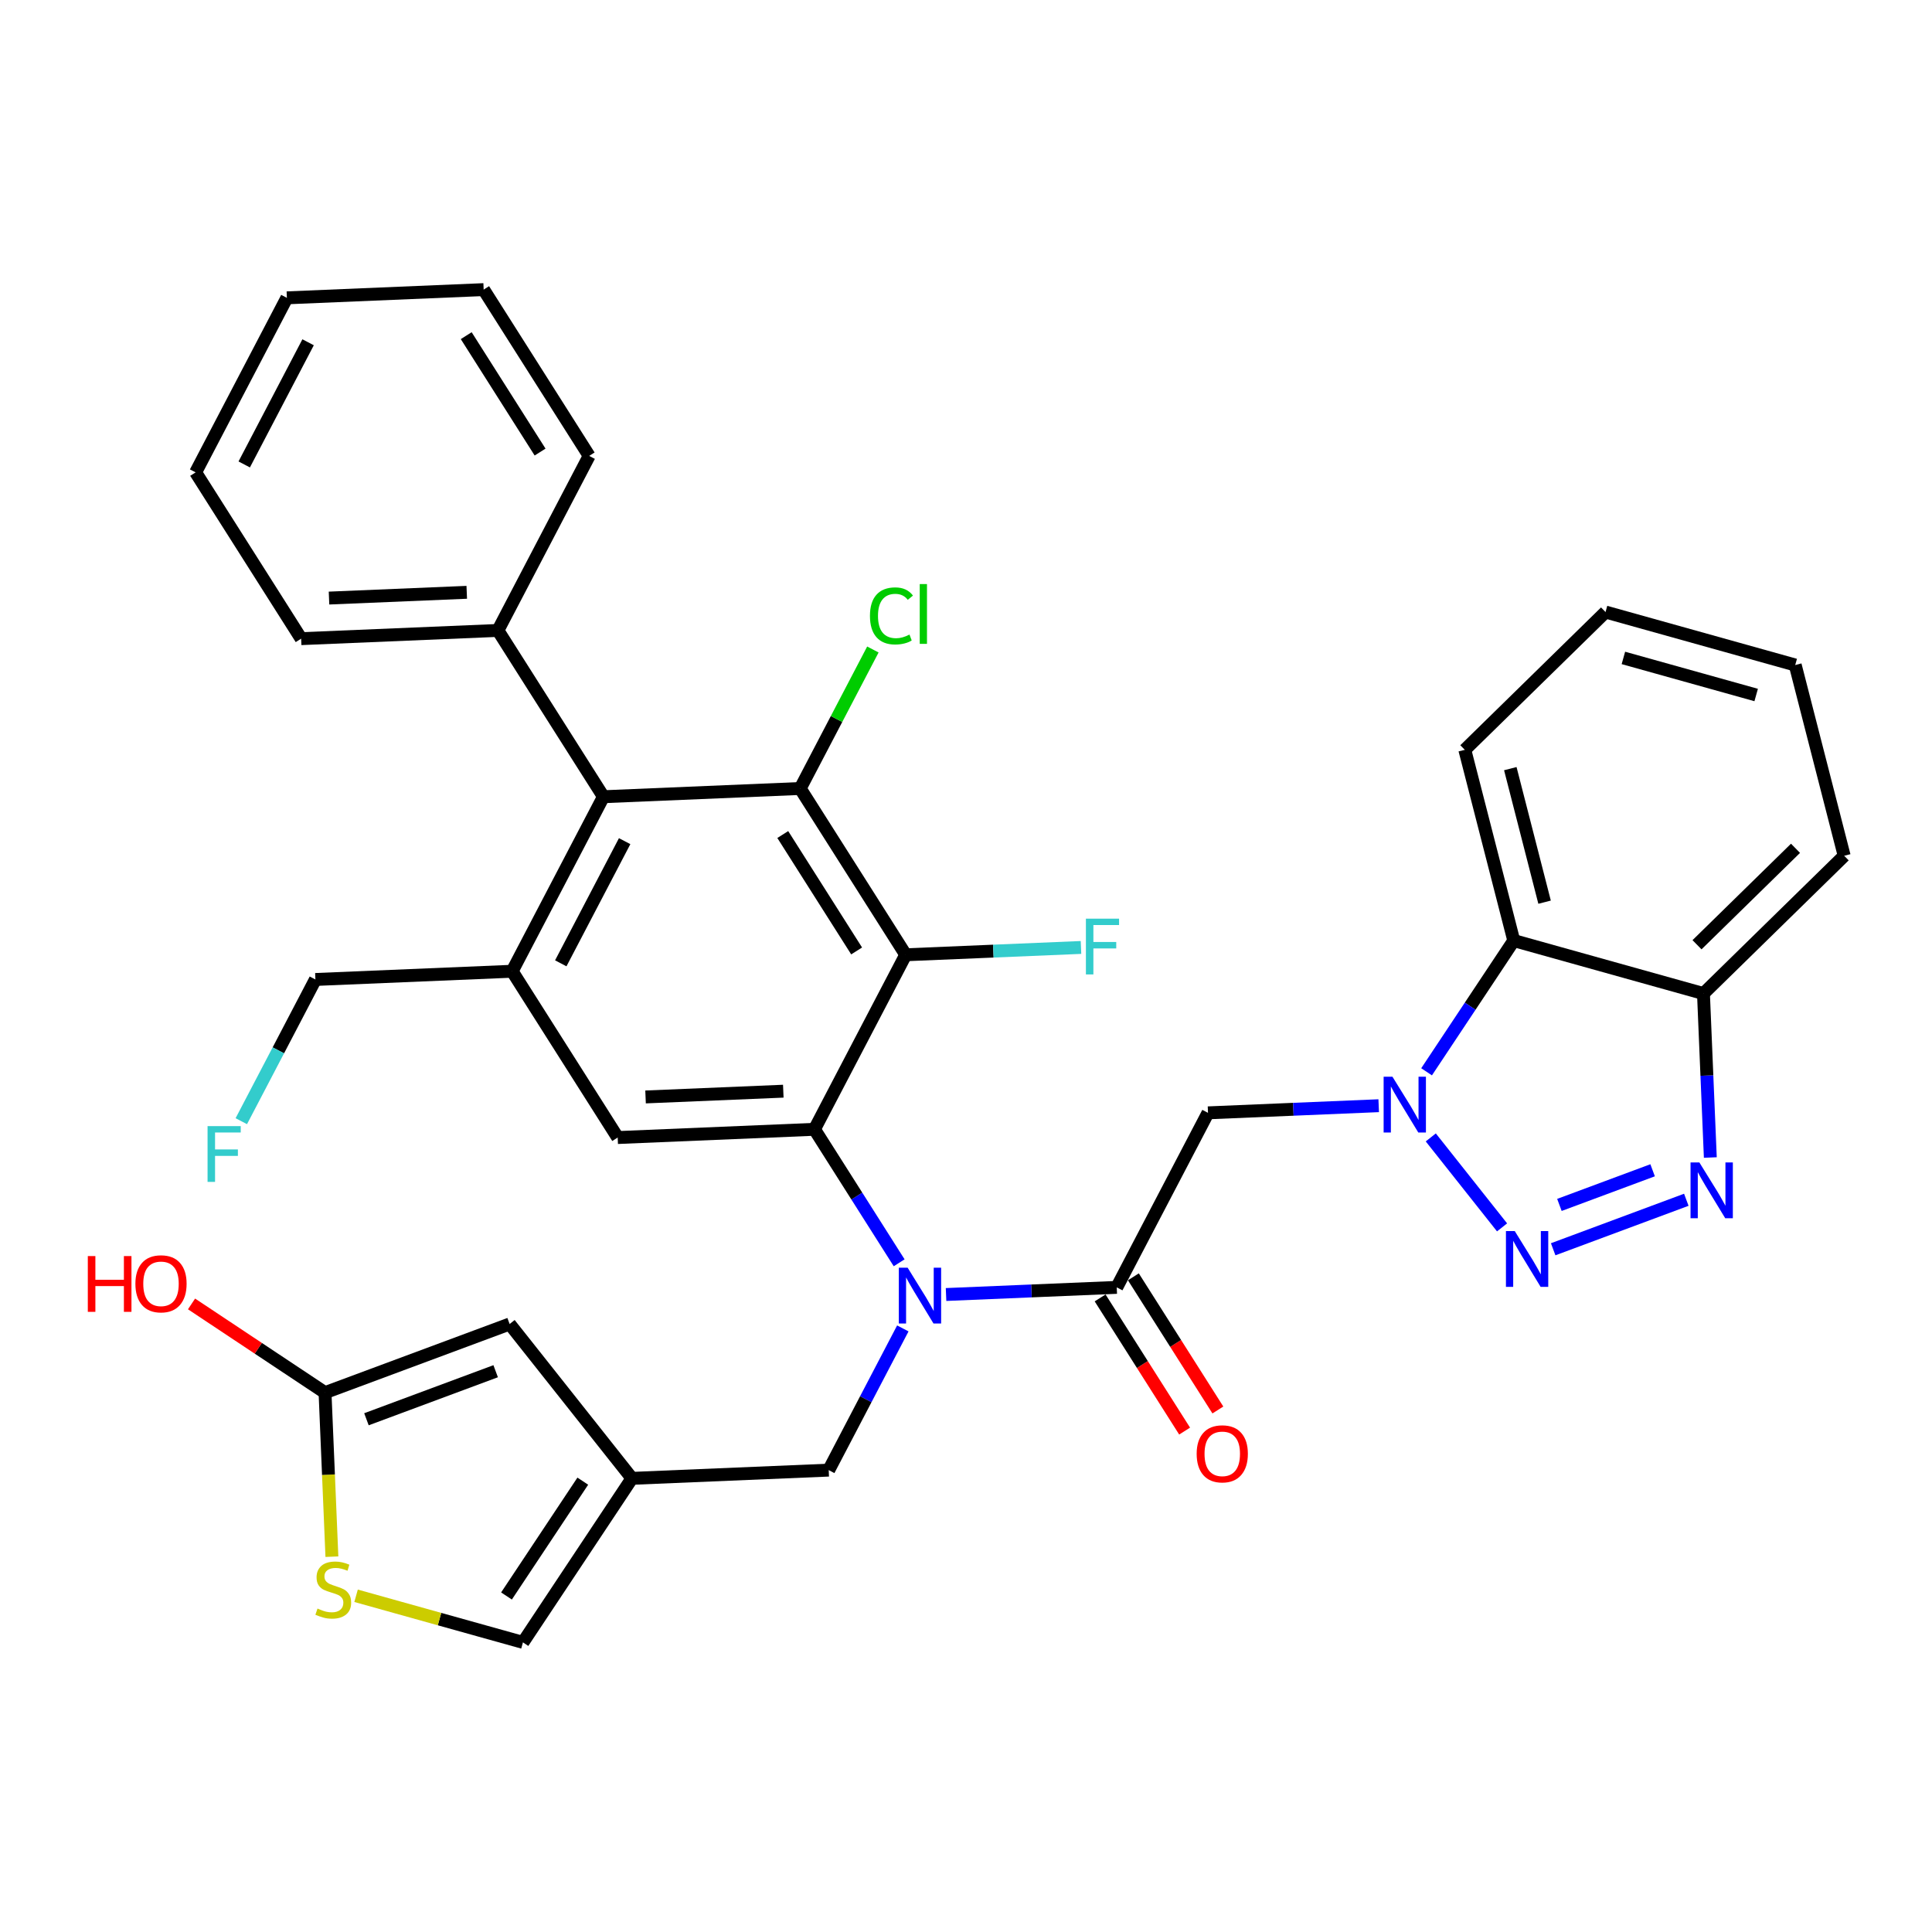 <?xml version='1.0' encoding='iso-8859-1'?>
<svg version='1.1' baseProfile='full'
              xmlns='http://www.w3.org/2000/svg'
                      xmlns:rdkit='http://www.rdkit.org/xml'
                      xmlns:xlink='http://www.w3.org/1999/xlink'
                  xml:space='preserve'
width='300px' height='300px' viewBox='0 0 300 300'>
<!-- END OF HEADER -->
<rect style='opacity:1.0;fill:#FFFFFF;stroke:none' width='300' height='300' x='0' y='0'> </rect>
<rect style='opacity:1.0;fill:#FFFFFF;stroke:none' width='300' height='300' x='0' y='0'> </rect>
<path class='bond-0 atom-0 atom-1' d='M 189.111,218.942 L 182.551,208.603' style='fill:none;fill-rule:evenodd;stroke:#FF0000;stroke-width:2.0px;stroke-linecap:butt;stroke-linejoin:miter;stroke-opacity:1' />
<path class='bond-0 atom-0 atom-1' d='M 182.551,208.603 L 175.99,198.264' style='fill:none;fill-rule:evenodd;stroke:#000000;stroke-width:2.0px;stroke-linecap:butt;stroke-linejoin:miter;stroke-opacity:1' />
<path class='bond-0 atom-0 atom-1' d='M 183.947,222.219 L 177.386,211.879' style='fill:none;fill-rule:evenodd;stroke:#FF0000;stroke-width:2.0px;stroke-linecap:butt;stroke-linejoin:miter;stroke-opacity:1' />
<path class='bond-0 atom-0 atom-1' d='M 177.386,211.879 L 170.826,201.54' style='fill:none;fill-rule:evenodd;stroke:#000000;stroke-width:2.0px;stroke-linecap:butt;stroke-linejoin:miter;stroke-opacity:1' />
<path class='bond-1 atom-1 atom-2' d='M 173.408,199.902 L 187.578,172.802' style='fill:none;fill-rule:evenodd;stroke:#000000;stroke-width:2.0px;stroke-linecap:butt;stroke-linejoin:miter;stroke-opacity:1' />
<path class='bond-11 atom-1 atom-12' d='M 173.408,199.902 L 160.155,200.456' style='fill:none;fill-rule:evenodd;stroke:#000000;stroke-width:2.0px;stroke-linecap:butt;stroke-linejoin:miter;stroke-opacity:1' />
<path class='bond-11 atom-1 atom-12' d='M 160.155,200.456 L 146.903,201.011' style='fill:none;fill-rule:evenodd;stroke:#0000FF;stroke-width:2.0px;stroke-linecap:butt;stroke-linejoin:miter;stroke-opacity:1' />
<path class='bond-2 atom-2 atom-3' d='M 187.578,172.802 L 200.831,172.247' style='fill:none;fill-rule:evenodd;stroke:#000000;stroke-width:2.0px;stroke-linecap:butt;stroke-linejoin:miter;stroke-opacity:1' />
<path class='bond-2 atom-2 atom-3' d='M 200.831,172.247 L 214.084,171.693' style='fill:none;fill-rule:evenodd;stroke:#0000FF;stroke-width:2.0px;stroke-linecap:butt;stroke-linejoin:miter;stroke-opacity:1' />
<path class='bond-3 atom-3 atom-4' d='M 222.171,176.618 L 233.24,190.587' style='fill:none;fill-rule:evenodd;stroke:#0000FF;stroke-width:2.0px;stroke-linecap:butt;stroke-linejoin:miter;stroke-opacity:1' />
<path class='bond-35 atom-11 atom-3' d='M 235.058,146.053 L 228.288,156.241' style='fill:none;fill-rule:evenodd;stroke:#000000;stroke-width:2.0px;stroke-linecap:butt;stroke-linejoin:miter;stroke-opacity:1' />
<path class='bond-35 atom-11 atom-3' d='M 228.288,156.241 L 221.519,166.429' style='fill:none;fill-rule:evenodd;stroke:#0000FF;stroke-width:2.0px;stroke-linecap:butt;stroke-linejoin:miter;stroke-opacity:1' />
<path class='bond-4 atom-4 atom-5' d='M 241.176,193.986 L 261.85,186.299' style='fill:none;fill-rule:evenodd;stroke:#0000FF;stroke-width:2.0px;stroke-linecap:butt;stroke-linejoin:miter;stroke-opacity:1' />
<path class='bond-4 atom-4 atom-5' d='M 242.145,187.1 L 256.617,181.719' style='fill:none;fill-rule:evenodd;stroke:#0000FF;stroke-width:2.0px;stroke-linecap:butt;stroke-linejoin:miter;stroke-opacity:1' />
<path class='bond-5 atom-5 atom-6' d='M 265.578,179.739 L 265.045,167.009' style='fill:none;fill-rule:evenodd;stroke:#0000FF;stroke-width:2.0px;stroke-linecap:butt;stroke-linejoin:miter;stroke-opacity:1' />
<path class='bond-5 atom-5 atom-6' d='M 265.045,167.009 L 264.513,154.279' style='fill:none;fill-rule:evenodd;stroke:#000000;stroke-width:2.0px;stroke-linecap:butt;stroke-linejoin:miter;stroke-opacity:1' />
<path class='bond-6 atom-6 atom-7' d='M 264.513,154.279 L 286.364,132.884' style='fill:none;fill-rule:evenodd;stroke:#000000;stroke-width:2.0px;stroke-linecap:butt;stroke-linejoin:miter;stroke-opacity:1' />
<path class='bond-6 atom-6 atom-7' d='M 263.511,146.7 L 278.807,131.723' style='fill:none;fill-rule:evenodd;stroke:#000000;stroke-width:2.0px;stroke-linecap:butt;stroke-linejoin:miter;stroke-opacity:1' />
<path class='bond-38 atom-11 atom-6' d='M 235.058,146.053 L 264.513,154.279' style='fill:none;fill-rule:evenodd;stroke:#000000;stroke-width:2.0px;stroke-linecap:butt;stroke-linejoin:miter;stroke-opacity:1' />
<path class='bond-7 atom-7 atom-8' d='M 286.364,132.884 L 278.761,103.263' style='fill:none;fill-rule:evenodd;stroke:#000000;stroke-width:2.0px;stroke-linecap:butt;stroke-linejoin:miter;stroke-opacity:1' />
<path class='bond-8 atom-8 atom-9' d='M 278.761,103.263 L 249.306,95.037' style='fill:none;fill-rule:evenodd;stroke:#000000;stroke-width:2.0px;stroke-linecap:butt;stroke-linejoin:miter;stroke-opacity:1' />
<path class='bond-8 atom-8 atom-9' d='M 272.697,107.92 L 252.079,102.162' style='fill:none;fill-rule:evenodd;stroke:#000000;stroke-width:2.0px;stroke-linecap:butt;stroke-linejoin:miter;stroke-opacity:1' />
<path class='bond-9 atom-9 atom-10' d='M 249.306,95.037 L 227.455,116.432' style='fill:none;fill-rule:evenodd;stroke:#000000;stroke-width:2.0px;stroke-linecap:butt;stroke-linejoin:miter;stroke-opacity:1' />
<path class='bond-10 atom-10 atom-11' d='M 227.455,116.432 L 235.058,146.053' style='fill:none;fill-rule:evenodd;stroke:#000000;stroke-width:2.0px;stroke-linecap:butt;stroke-linejoin:miter;stroke-opacity:1' />
<path class='bond-10 atom-10 atom-11' d='M 234.52,119.354 L 239.842,140.089' style='fill:none;fill-rule:evenodd;stroke:#000000;stroke-width:2.0px;stroke-linecap:butt;stroke-linejoin:miter;stroke-opacity:1' />
<path class='bond-12 atom-12 atom-13' d='M 140.19,206.275 L 134.436,217.278' style='fill:none;fill-rule:evenodd;stroke:#0000FF;stroke-width:2.0px;stroke-linecap:butt;stroke-linejoin:miter;stroke-opacity:1' />
<path class='bond-12 atom-12 atom-13' d='M 134.436,217.278 L 128.683,228.28' style='fill:none;fill-rule:evenodd;stroke:#000000;stroke-width:2.0px;stroke-linecap:butt;stroke-linejoin:miter;stroke-opacity:1' />
<path class='bond-19 atom-12 atom-20' d='M 139.621,196.085 L 133.045,185.722' style='fill:none;fill-rule:evenodd;stroke:#0000FF;stroke-width:2.0px;stroke-linecap:butt;stroke-linejoin:miter;stroke-opacity:1' />
<path class='bond-19 atom-12 atom-20' d='M 133.045,185.722 L 126.469,175.358' style='fill:none;fill-rule:evenodd;stroke:#000000;stroke-width:2.0px;stroke-linecap:butt;stroke-linejoin:miter;stroke-opacity:1' />
<path class='bond-13 atom-13 atom-14' d='M 128.683,228.28 L 98.129,229.559' style='fill:none;fill-rule:evenodd;stroke:#000000;stroke-width:2.0px;stroke-linecap:butt;stroke-linejoin:miter;stroke-opacity:1' />
<path class='bond-14 atom-14 atom-15' d='M 98.129,229.559 L 81.203,255.029' style='fill:none;fill-rule:evenodd;stroke:#000000;stroke-width:2.0px;stroke-linecap:butt;stroke-linejoin:miter;stroke-opacity:1' />
<path class='bond-14 atom-14 atom-15' d='M 90.496,229.994 L 78.648,247.824' style='fill:none;fill-rule:evenodd;stroke:#000000;stroke-width:2.0px;stroke-linecap:butt;stroke-linejoin:miter;stroke-opacity:1' />
<path class='bond-36 atom-19 atom-14' d='M 79.135,205.591 L 98.129,229.559' style='fill:none;fill-rule:evenodd;stroke:#000000;stroke-width:2.0px;stroke-linecap:butt;stroke-linejoin:miter;stroke-opacity:1' />
<path class='bond-15 atom-15 atom-16' d='M 81.203,255.029 L 68.247,251.411' style='fill:none;fill-rule:evenodd;stroke:#000000;stroke-width:2.0px;stroke-linecap:butt;stroke-linejoin:miter;stroke-opacity:1' />
<path class='bond-15 atom-15 atom-16' d='M 68.247,251.411 L 55.291,247.792' style='fill:none;fill-rule:evenodd;stroke:#CCCC00;stroke-width:2.0px;stroke-linecap:butt;stroke-linejoin:miter;stroke-opacity:1' />
<path class='bond-16 atom-16 atom-17' d='M 51.537,241.721 L 51.004,228.985' style='fill:none;fill-rule:evenodd;stroke:#CCCC00;stroke-width:2.0px;stroke-linecap:butt;stroke-linejoin:miter;stroke-opacity:1' />
<path class='bond-16 atom-16 atom-17' d='M 51.004,228.985 L 50.471,216.249' style='fill:none;fill-rule:evenodd;stroke:#000000;stroke-width:2.0px;stroke-linecap:butt;stroke-linejoin:miter;stroke-opacity:1' />
<path class='bond-17 atom-17 atom-18' d='M 50.471,216.249 L 40.106,209.361' style='fill:none;fill-rule:evenodd;stroke:#000000;stroke-width:2.0px;stroke-linecap:butt;stroke-linejoin:miter;stroke-opacity:1' />
<path class='bond-17 atom-17 atom-18' d='M 40.106,209.361 L 29.741,202.473' style='fill:none;fill-rule:evenodd;stroke:#FF0000;stroke-width:2.0px;stroke-linecap:butt;stroke-linejoin:miter;stroke-opacity:1' />
<path class='bond-18 atom-17 atom-19' d='M 50.471,216.249 L 79.135,205.591' style='fill:none;fill-rule:evenodd;stroke:#000000;stroke-width:2.0px;stroke-linecap:butt;stroke-linejoin:miter;stroke-opacity:1' />
<path class='bond-18 atom-17 atom-19' d='M 56.902,220.383 L 76.967,212.922' style='fill:none;fill-rule:evenodd;stroke:#000000;stroke-width:2.0px;stroke-linecap:butt;stroke-linejoin:miter;stroke-opacity:1' />
<path class='bond-20 atom-20 atom-21' d='M 126.469,175.358 L 95.915,176.637' style='fill:none;fill-rule:evenodd;stroke:#000000;stroke-width:2.0px;stroke-linecap:butt;stroke-linejoin:miter;stroke-opacity:1' />
<path class='bond-20 atom-20 atom-21' d='M 121.63,169.439 L 100.242,170.334' style='fill:none;fill-rule:evenodd;stroke:#000000;stroke-width:2.0px;stroke-linecap:butt;stroke-linejoin:miter;stroke-opacity:1' />
<path class='bond-37 atom-34 atom-20' d='M 140.639,148.258 L 126.469,175.358' style='fill:none;fill-rule:evenodd;stroke:#000000;stroke-width:2.0px;stroke-linecap:butt;stroke-linejoin:miter;stroke-opacity:1' />
<path class='bond-21 atom-21 atom-22' d='M 95.915,176.637 L 79.53,150.815' style='fill:none;fill-rule:evenodd;stroke:#000000;stroke-width:2.0px;stroke-linecap:butt;stroke-linejoin:miter;stroke-opacity:1' />
<path class='bond-22 atom-22 atom-23' d='M 79.53,150.815 L 48.976,152.093' style='fill:none;fill-rule:evenodd;stroke:#000000;stroke-width:2.0px;stroke-linecap:butt;stroke-linejoin:miter;stroke-opacity:1' />
<path class='bond-24 atom-22 atom-25' d='M 79.53,150.815 L 93.701,123.715' style='fill:none;fill-rule:evenodd;stroke:#000000;stroke-width:2.0px;stroke-linecap:butt;stroke-linejoin:miter;stroke-opacity:1' />
<path class='bond-24 atom-22 atom-25' d='M 87.076,149.584 L 96.995,130.614' style='fill:none;fill-rule:evenodd;stroke:#000000;stroke-width:2.0px;stroke-linecap:butt;stroke-linejoin:miter;stroke-opacity:1' />
<path class='bond-23 atom-23 atom-24' d='M 48.976,152.093 L 43.223,163.096' style='fill:none;fill-rule:evenodd;stroke:#000000;stroke-width:2.0px;stroke-linecap:butt;stroke-linejoin:miter;stroke-opacity:1' />
<path class='bond-23 atom-23 atom-24' d='M 43.223,163.096 L 37.469,174.098' style='fill:none;fill-rule:evenodd;stroke:#33CCCC;stroke-width:2.0px;stroke-linecap:butt;stroke-linejoin:miter;stroke-opacity:1' />
<path class='bond-25 atom-25 atom-26' d='M 93.701,123.715 L 77.316,97.893' style='fill:none;fill-rule:evenodd;stroke:#000000;stroke-width:2.0px;stroke-linecap:butt;stroke-linejoin:miter;stroke-opacity:1' />
<path class='bond-31 atom-25 atom-32' d='M 93.701,123.715 L 124.255,122.436' style='fill:none;fill-rule:evenodd;stroke:#000000;stroke-width:2.0px;stroke-linecap:butt;stroke-linejoin:miter;stroke-opacity:1' />
<path class='bond-26 atom-26 atom-27' d='M 77.316,97.893 L 46.762,99.171' style='fill:none;fill-rule:evenodd;stroke:#000000;stroke-width:2.0px;stroke-linecap:butt;stroke-linejoin:miter;stroke-opacity:1' />
<path class='bond-26 atom-26 atom-27' d='M 72.477,91.974 L 51.089,92.868' style='fill:none;fill-rule:evenodd;stroke:#000000;stroke-width:2.0px;stroke-linecap:butt;stroke-linejoin:miter;stroke-opacity:1' />
<path class='bond-39 atom-31 atom-26' d='M 91.486,70.793 L 77.316,97.893' style='fill:none;fill-rule:evenodd;stroke:#000000;stroke-width:2.0px;stroke-linecap:butt;stroke-linejoin:miter;stroke-opacity:1' />
<path class='bond-27 atom-27 atom-28' d='M 46.762,99.171 L 30.377,73.349' style='fill:none;fill-rule:evenodd;stroke:#000000;stroke-width:2.0px;stroke-linecap:butt;stroke-linejoin:miter;stroke-opacity:1' />
<path class='bond-28 atom-28 atom-29' d='M 30.377,73.349 L 44.547,46.249' style='fill:none;fill-rule:evenodd;stroke:#000000;stroke-width:2.0px;stroke-linecap:butt;stroke-linejoin:miter;stroke-opacity:1' />
<path class='bond-28 atom-28 atom-29' d='M 37.923,72.118 L 47.842,53.148' style='fill:none;fill-rule:evenodd;stroke:#000000;stroke-width:2.0px;stroke-linecap:butt;stroke-linejoin:miter;stroke-opacity:1' />
<path class='bond-29 atom-29 atom-30' d='M 44.547,46.249 L 75.102,44.971' style='fill:none;fill-rule:evenodd;stroke:#000000;stroke-width:2.0px;stroke-linecap:butt;stroke-linejoin:miter;stroke-opacity:1' />
<path class='bond-30 atom-30 atom-31' d='M 75.102,44.971 L 91.486,70.793' style='fill:none;fill-rule:evenodd;stroke:#000000;stroke-width:2.0px;stroke-linecap:butt;stroke-linejoin:miter;stroke-opacity:1' />
<path class='bond-30 atom-30 atom-31' d='M 72.395,52.121 L 83.864,70.196' style='fill:none;fill-rule:evenodd;stroke:#000000;stroke-width:2.0px;stroke-linecap:butt;stroke-linejoin:miter;stroke-opacity:1' />
<path class='bond-32 atom-32 atom-33' d='M 124.255,122.436 L 129.898,111.645' style='fill:none;fill-rule:evenodd;stroke:#000000;stroke-width:2.0px;stroke-linecap:butt;stroke-linejoin:miter;stroke-opacity:1' />
<path class='bond-32 atom-32 atom-33' d='M 129.898,111.645 L 135.541,100.853' style='fill:none;fill-rule:evenodd;stroke:#00CC00;stroke-width:2.0px;stroke-linecap:butt;stroke-linejoin:miter;stroke-opacity:1' />
<path class='bond-33 atom-32 atom-34' d='M 124.255,122.436 L 140.639,148.258' style='fill:none;fill-rule:evenodd;stroke:#000000;stroke-width:2.0px;stroke-linecap:butt;stroke-linejoin:miter;stroke-opacity:1' />
<path class='bond-33 atom-32 atom-34' d='M 121.548,129.586 L 133.017,147.662' style='fill:none;fill-rule:evenodd;stroke:#000000;stroke-width:2.0px;stroke-linecap:butt;stroke-linejoin:miter;stroke-opacity:1' />
<path class='bond-34 atom-34 atom-35' d='M 140.639,148.258 L 154.247,147.689' style='fill:none;fill-rule:evenodd;stroke:#000000;stroke-width:2.0px;stroke-linecap:butt;stroke-linejoin:miter;stroke-opacity:1' />
<path class='bond-34 atom-34 atom-35' d='M 154.247,147.689 L 167.855,147.12' style='fill:none;fill-rule:evenodd;stroke:#33CCCC;stroke-width:2.0px;stroke-linecap:butt;stroke-linejoin:miter;stroke-opacity:1' />
<path  class='atom-0' d='M 185.817 225.748
Q 185.817 223.669, 186.844 222.507
Q 187.872 221.345, 189.793 221.345
Q 191.713 221.345, 192.741 222.507
Q 193.768 223.669, 193.768 225.748
Q 193.768 227.852, 192.728 229.051
Q 191.689 230.238, 189.793 230.238
Q 187.884 230.238, 186.844 229.051
Q 185.817 227.865, 185.817 225.748
M 189.793 229.259
Q 191.114 229.259, 191.823 228.378
Q 192.545 227.485, 192.545 225.748
Q 192.545 224.048, 191.823 223.192
Q 191.114 222.323, 189.793 222.323
Q 188.471 222.323, 187.75 223.179
Q 187.04 224.036, 187.04 225.748
Q 187.04 227.498, 187.75 228.378
Q 188.471 229.259, 189.793 229.259
' fill='#FF0000'/>
<path  class='atom-3' d='M 216.219 167.193
L 219.057 171.78
Q 219.338 172.233, 219.791 173.053
Q 220.243 173.872, 220.268 173.921
L 220.268 167.193
L 221.417 167.193
L 221.417 175.854
L 220.231 175.854
L 217.185 170.838
Q 216.83 170.251, 216.451 169.578
Q 216.084 168.906, 215.974 168.698
L 215.974 175.854
L 214.849 175.854
L 214.849 167.193
L 216.219 167.193
' fill='#0000FF'/>
<path  class='atom-4' d='M 235.212 191.161
L 238.05 195.748
Q 238.332 196.201, 238.784 197.02
Q 239.237 197.84, 239.261 197.889
L 239.261 191.161
L 240.411 191.161
L 240.411 199.822
L 239.225 199.822
L 236.179 194.806
Q 235.824 194.219, 235.445 193.546
Q 235.078 192.873, 234.968 192.666
L 234.968 199.822
L 233.842 199.822
L 233.842 191.161
L 235.212 191.161
' fill='#0000FF'/>
<path  class='atom-5' d='M 263.876 180.503
L 266.714 185.091
Q 266.996 185.543, 267.448 186.363
Q 267.901 187.182, 267.925 187.231
L 267.925 180.503
L 269.075 180.503
L 269.075 189.164
L 267.889 189.164
L 264.843 184.149
Q 264.488 183.561, 264.109 182.889
Q 263.742 182.216, 263.632 182.008
L 263.632 189.164
L 262.506 189.164
L 262.506 180.503
L 263.876 180.503
' fill='#0000FF'/>
<path  class='atom-12' d='M 140.939 196.85
L 143.777 201.437
Q 144.058 201.89, 144.511 202.709
Q 144.964 203.529, 144.988 203.578
L 144.988 196.85
L 146.138 196.85
L 146.138 205.511
L 144.951 205.511
L 141.906 200.495
Q 141.551 199.908, 141.172 199.235
Q 140.805 198.563, 140.695 198.355
L 140.695 205.511
L 139.569 205.511
L 139.569 196.85
L 140.939 196.85
' fill='#0000FF'/>
<path  class='atom-16' d='M 49.303 249.776
Q 49.401 249.812, 49.804 249.984
Q 50.208 250.155, 50.648 250.265
Q 51.101 250.363, 51.541 250.363
Q 52.361 250.363, 52.838 249.971
Q 53.315 249.568, 53.315 248.871
Q 53.315 248.393, 53.07 248.1
Q 52.838 247.806, 52.471 247.647
Q 52.104 247.488, 51.492 247.305
Q 50.722 247.072, 50.257 246.852
Q 49.804 246.632, 49.474 246.167
Q 49.156 245.702, 49.156 244.919
Q 49.156 243.831, 49.89 243.158
Q 50.636 242.485, 52.104 242.485
Q 53.107 242.485, 54.245 242.962
L 53.963 243.904
Q 52.924 243.476, 52.141 243.476
Q 51.297 243.476, 50.832 243.831
Q 50.367 244.173, 50.379 244.773
Q 50.379 245.237, 50.612 245.519
Q 50.856 245.8, 51.199 245.959
Q 51.553 246.118, 52.141 246.302
Q 52.924 246.546, 53.388 246.791
Q 53.853 247.036, 54.184 247.537
Q 54.526 248.026, 54.526 248.871
Q 54.526 250.069, 53.719 250.718
Q 52.924 251.354, 51.59 251.354
Q 50.82 251.354, 50.232 251.182
Q 49.657 251.023, 48.972 250.742
L 49.303 249.776
' fill='#CCCC00'/>
<path  class='atom-18' d='M 13.636 195.042
L 14.811 195.042
L 14.811 198.724
L 19.239 198.724
L 19.239 195.042
L 20.413 195.042
L 20.413 203.703
L 19.239 203.703
L 19.239 199.702
L 14.811 199.702
L 14.811 203.703
L 13.636 203.703
L 13.636 195.042
' fill='#FF0000'/>
<path  class='atom-18' d='M 21.025 199.348
Q 21.025 197.268, 22.052 196.106
Q 23.08 194.944, 25 194.944
Q 26.921 194.944, 27.948 196.106
Q 28.976 197.268, 28.976 199.348
Q 28.976 201.452, 27.936 202.651
Q 26.896 203.837, 25 203.837
Q 23.092 203.837, 22.052 202.651
Q 21.025 201.464, 21.025 199.348
M 25 202.858
Q 26.322 202.858, 27.031 201.978
Q 27.753 201.085, 27.753 199.348
Q 27.753 197.647, 27.031 196.791
Q 26.322 195.923, 25 195.923
Q 23.679 195.923, 22.957 196.779
Q 22.248 197.635, 22.248 199.348
Q 22.248 201.097, 22.957 201.978
Q 23.679 202.858, 25 202.858
' fill='#FF0000'/>
<path  class='atom-24' d='M 32.23 174.863
L 37.38 174.863
L 37.38 175.854
L 33.393 175.854
L 33.393 178.484
L 36.94 178.484
L 36.94 179.487
L 33.393 179.487
L 33.393 183.524
L 32.23 183.524
L 32.23 174.863
' fill='#33CCCC'/>
<path  class='atom-33' d='M 135.086 95.636
Q 135.086 93.483, 136.089 92.358
Q 137.104 91.22, 139.025 91.22
Q 140.811 91.22, 141.765 92.48
L 140.958 93.14
Q 140.26 92.223, 139.025 92.223
Q 137.716 92.223, 137.019 93.104
Q 136.334 93.972, 136.334 95.636
Q 136.334 97.348, 137.043 98.229
Q 137.765 99.11, 139.159 99.11
Q 140.113 99.11, 141.227 98.535
L 141.569 99.452
Q 141.117 99.746, 140.432 99.917
Q 139.746 100.088, 138.988 100.088
Q 137.104 100.088, 136.089 98.939
Q 135.086 97.789, 135.086 95.636
' fill='#00CC00'/>
<path  class='atom-33' d='M 142.817 90.694
L 143.942 90.694
L 143.942 99.978
L 142.817 99.978
L 142.817 90.694
' fill='#00CC00'/>
<path  class='atom-35' d='M 168.619 142.65
L 173.769 142.65
L 173.769 143.64
L 169.781 143.64
L 169.781 146.27
L 173.329 146.27
L 173.329 147.273
L 169.781 147.273
L 169.781 151.31
L 168.619 151.31
L 168.619 142.65
' fill='#33CCCC'/>
</svg>
